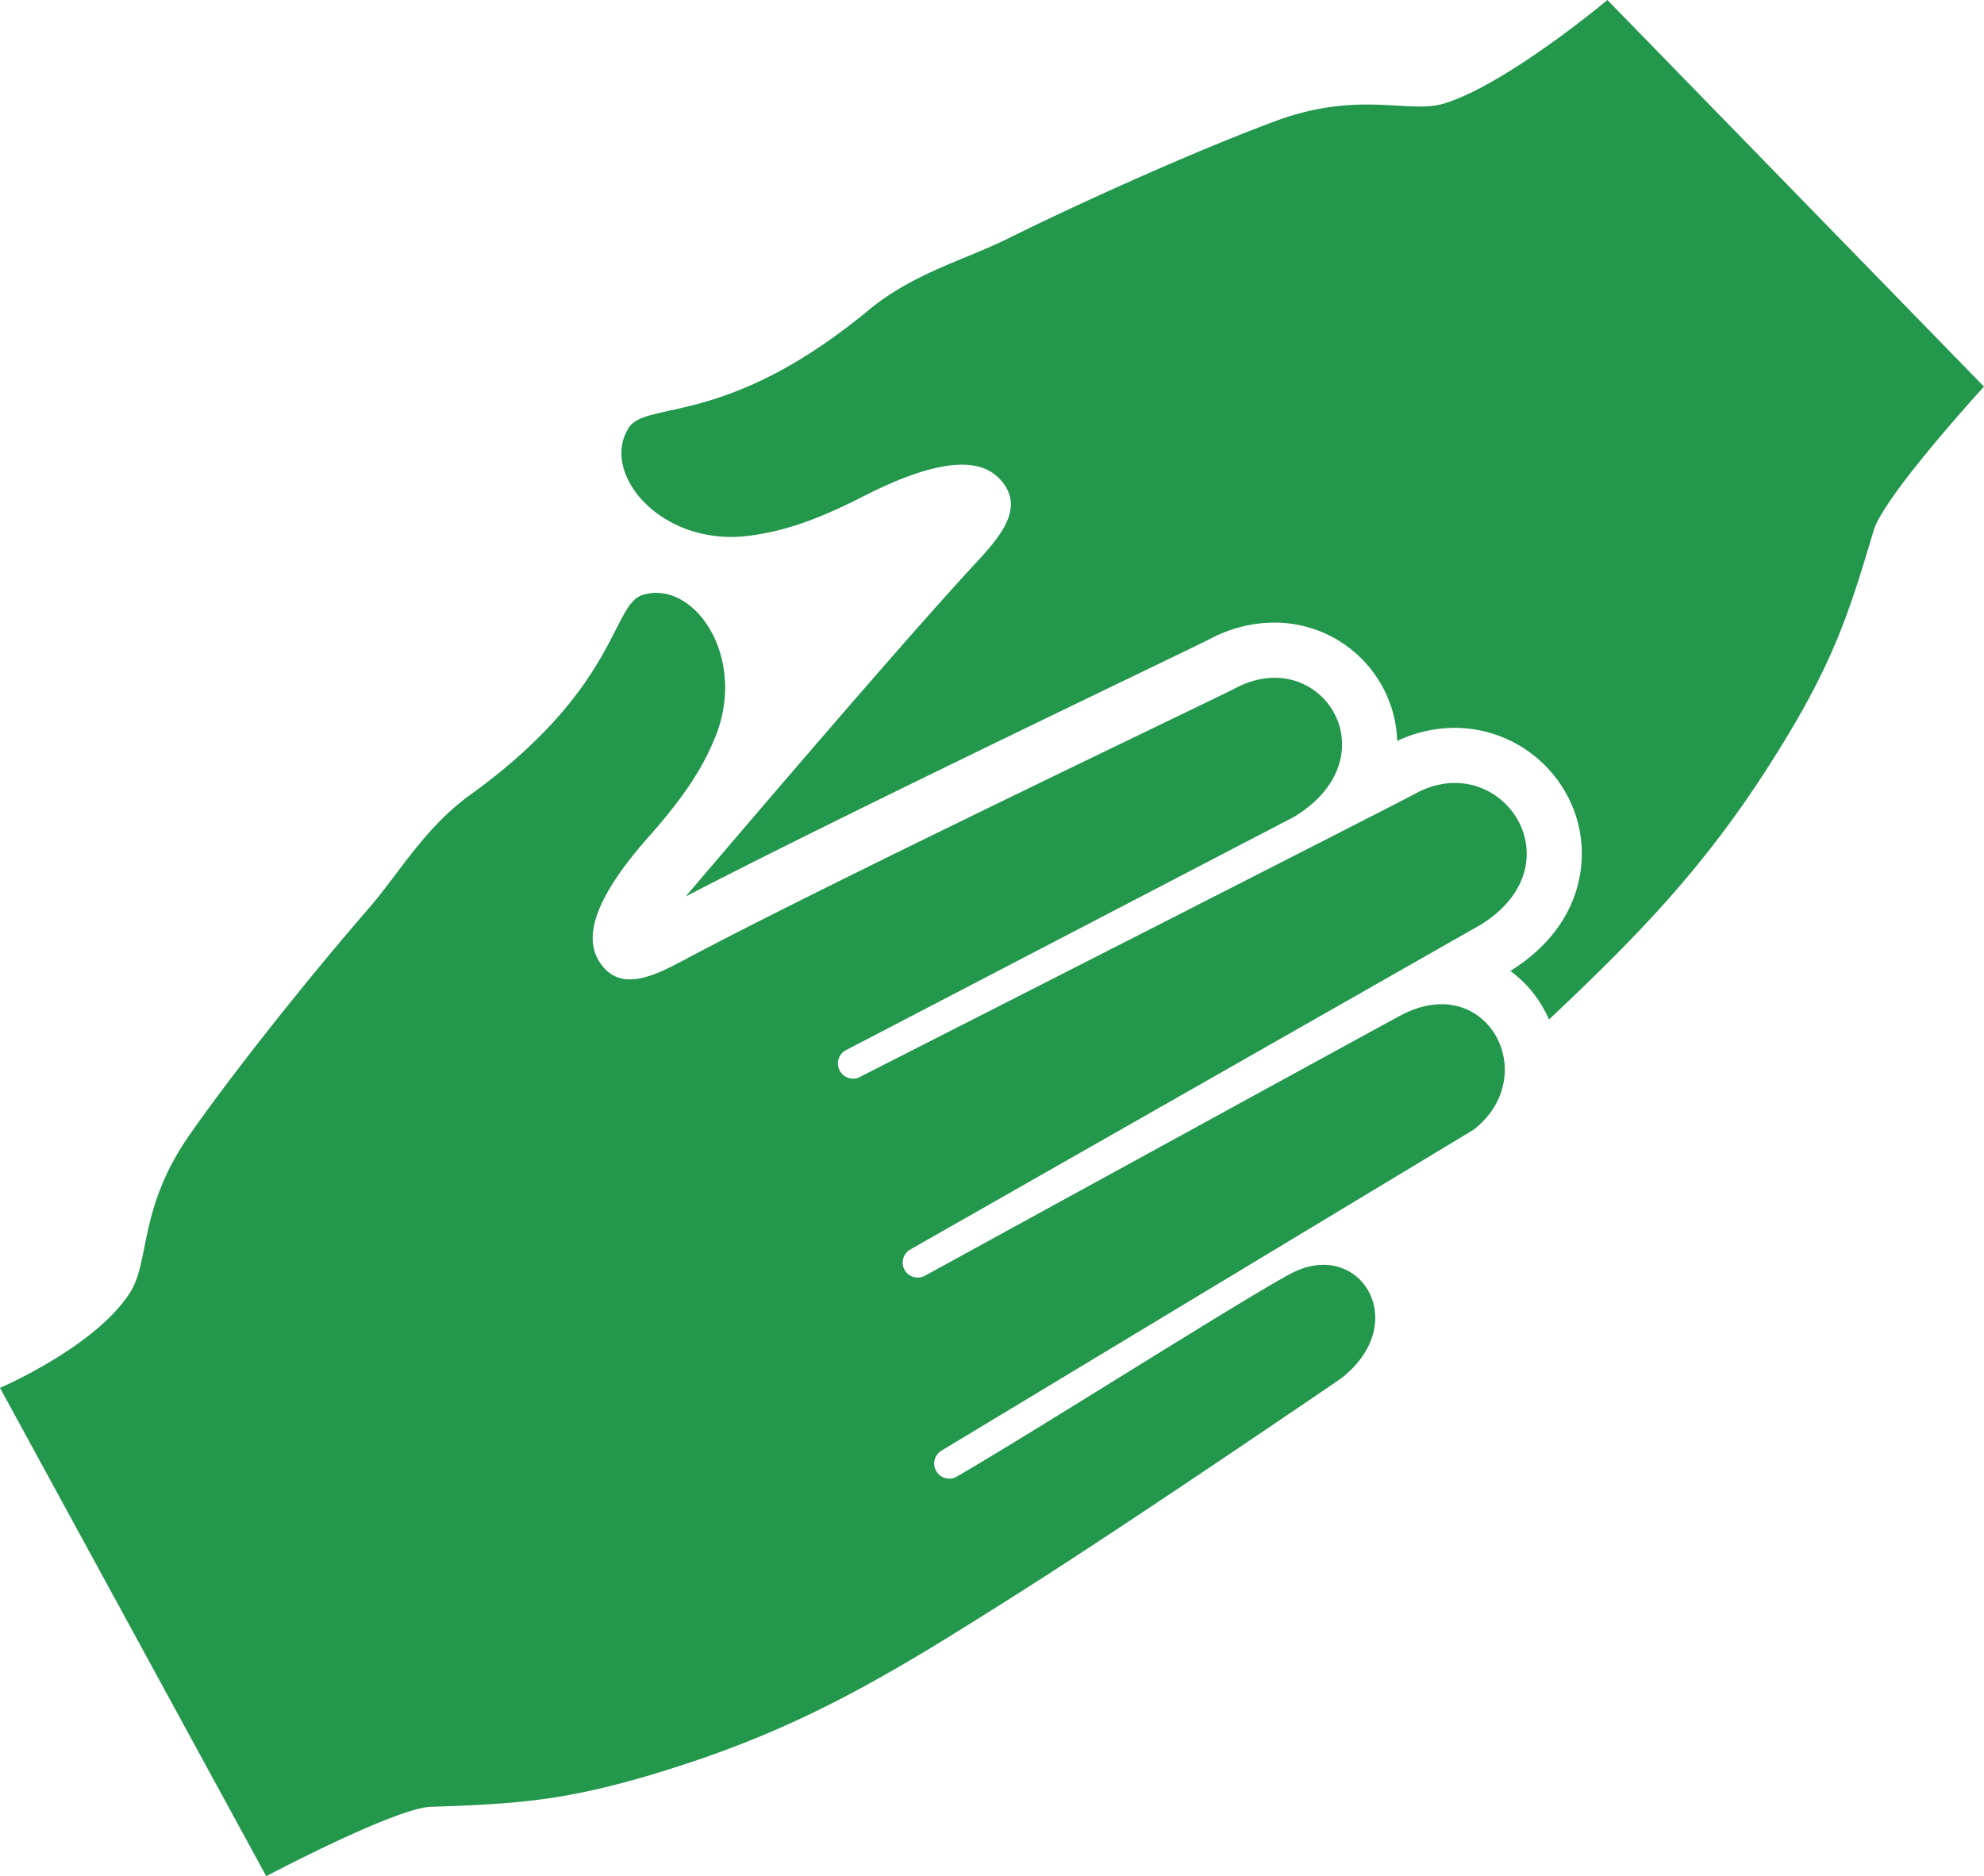 <svg id="Layer_1" data-name="Layer 1" xmlns="http://www.w3.org/2000/svg" viewBox="0 0 498.66 471.59"><defs><style>.cls-1{fill:#23974c;}</style></defs><path class="cls-1" d="M404.62,14.05s-25.29,21.19-41,26c-8.94,2.76-21.3-3.39-42.48,4.45-18.85,7-47.17,19.58-67.36,29.59-10.58,5.24-23.72,8.71-34.7,17.79C183,121.77,163,114.54,158.57,121.67c-7.24,11.66,8.66,30.07,30.64,27,7.2-1,15-3,28.66-10,21.54-10.94,30-8.45,34-4.24,6.65,7,.25,14.41-6.13,21.27-17,18.4-49.05,55.82-72.8,83.69,29.43-15.3,83.26-41.28,113.2-55.73,9.31-4.49,17.35-8.37,18.46-8.94A34.65,34.65,0,0,1,321,170.54,30.87,30.87,0,0,1,350.67,193a30.45,30.45,0,0,1,1.11,7.29A33.93,33.93,0,0,1,366.29,197,32.07,32.07,0,0,1,397,220.1c3.24,11.3.52,27.22-16.77,38a29.72,29.72,0,0,1,9.7,12.21c22-20.73,38.65-37.8,55.12-63.54,15.93-24.89,19.89-37.24,26.47-59.34,2.61-8.79,27.75-36.2,27.75-36.2Z" transform="translate(-0.61 -14.05)"/><path class="cls-1" d="M352.75,269.23c-4.81,2.54-119,65.11-119.55,65.41a3.81,3.81,0,0,1-5.2-1.34l-.08-.15a3.79,3.79,0,0,1,1.42-5l143.51-81.72c24.83-15.47,4.79-44.56-16.55-32.88-4.93,2.7-139.19,71-139.19,71a3.81,3.81,0,0,1-5.26-1.09l-.18-.3a3.81,3.81,0,0,1,1.27-5l112.92-58.79c25-15.17,6.71-43.75-14.77-32.33-4.4,2.34-101.79,48.71-138.1,68.07-8.13,4.38-16.79,8.62-21.8.55-3-4.86-3.29-13.51,12.49-31.32,10-11.28,13.89-18.22,16.62-24.83,8.35-20.19-5.25-39.92-18.16-35.92-7.88,2.44-6,23.32-43.4,50.29-11.39,8.2-17.95,19.86-25.58,28.64-14.55,16.75-33.61,40.61-44.94,56.83-12.73,18.23-9.95,31.55-14.8,39.38C24.91,352.46.61,362.89.61,362.89L67.53,485.63s32.37-17.13,41.39-17.44c22.7-.77,35.45-1.47,63.12-10.47,33.08-10.74,55.14-24.55,86.4-44.4,27.89-17.71,79.07-52.68,79.07-52.68,18.31-14,4.84-35.67-12.47-26.46-12.17,6.47-64.11,39.51-83.92,51a3.79,3.79,0,0,1-5.19-1.34,1,1,0,0,1-.08-.14,3.79,3.79,0,0,1,1.42-5.05L371,298C388.43,284.37,374.26,257.85,352.75,269.23Z" transform="translate(-0.61 -14.05)"/></svg>